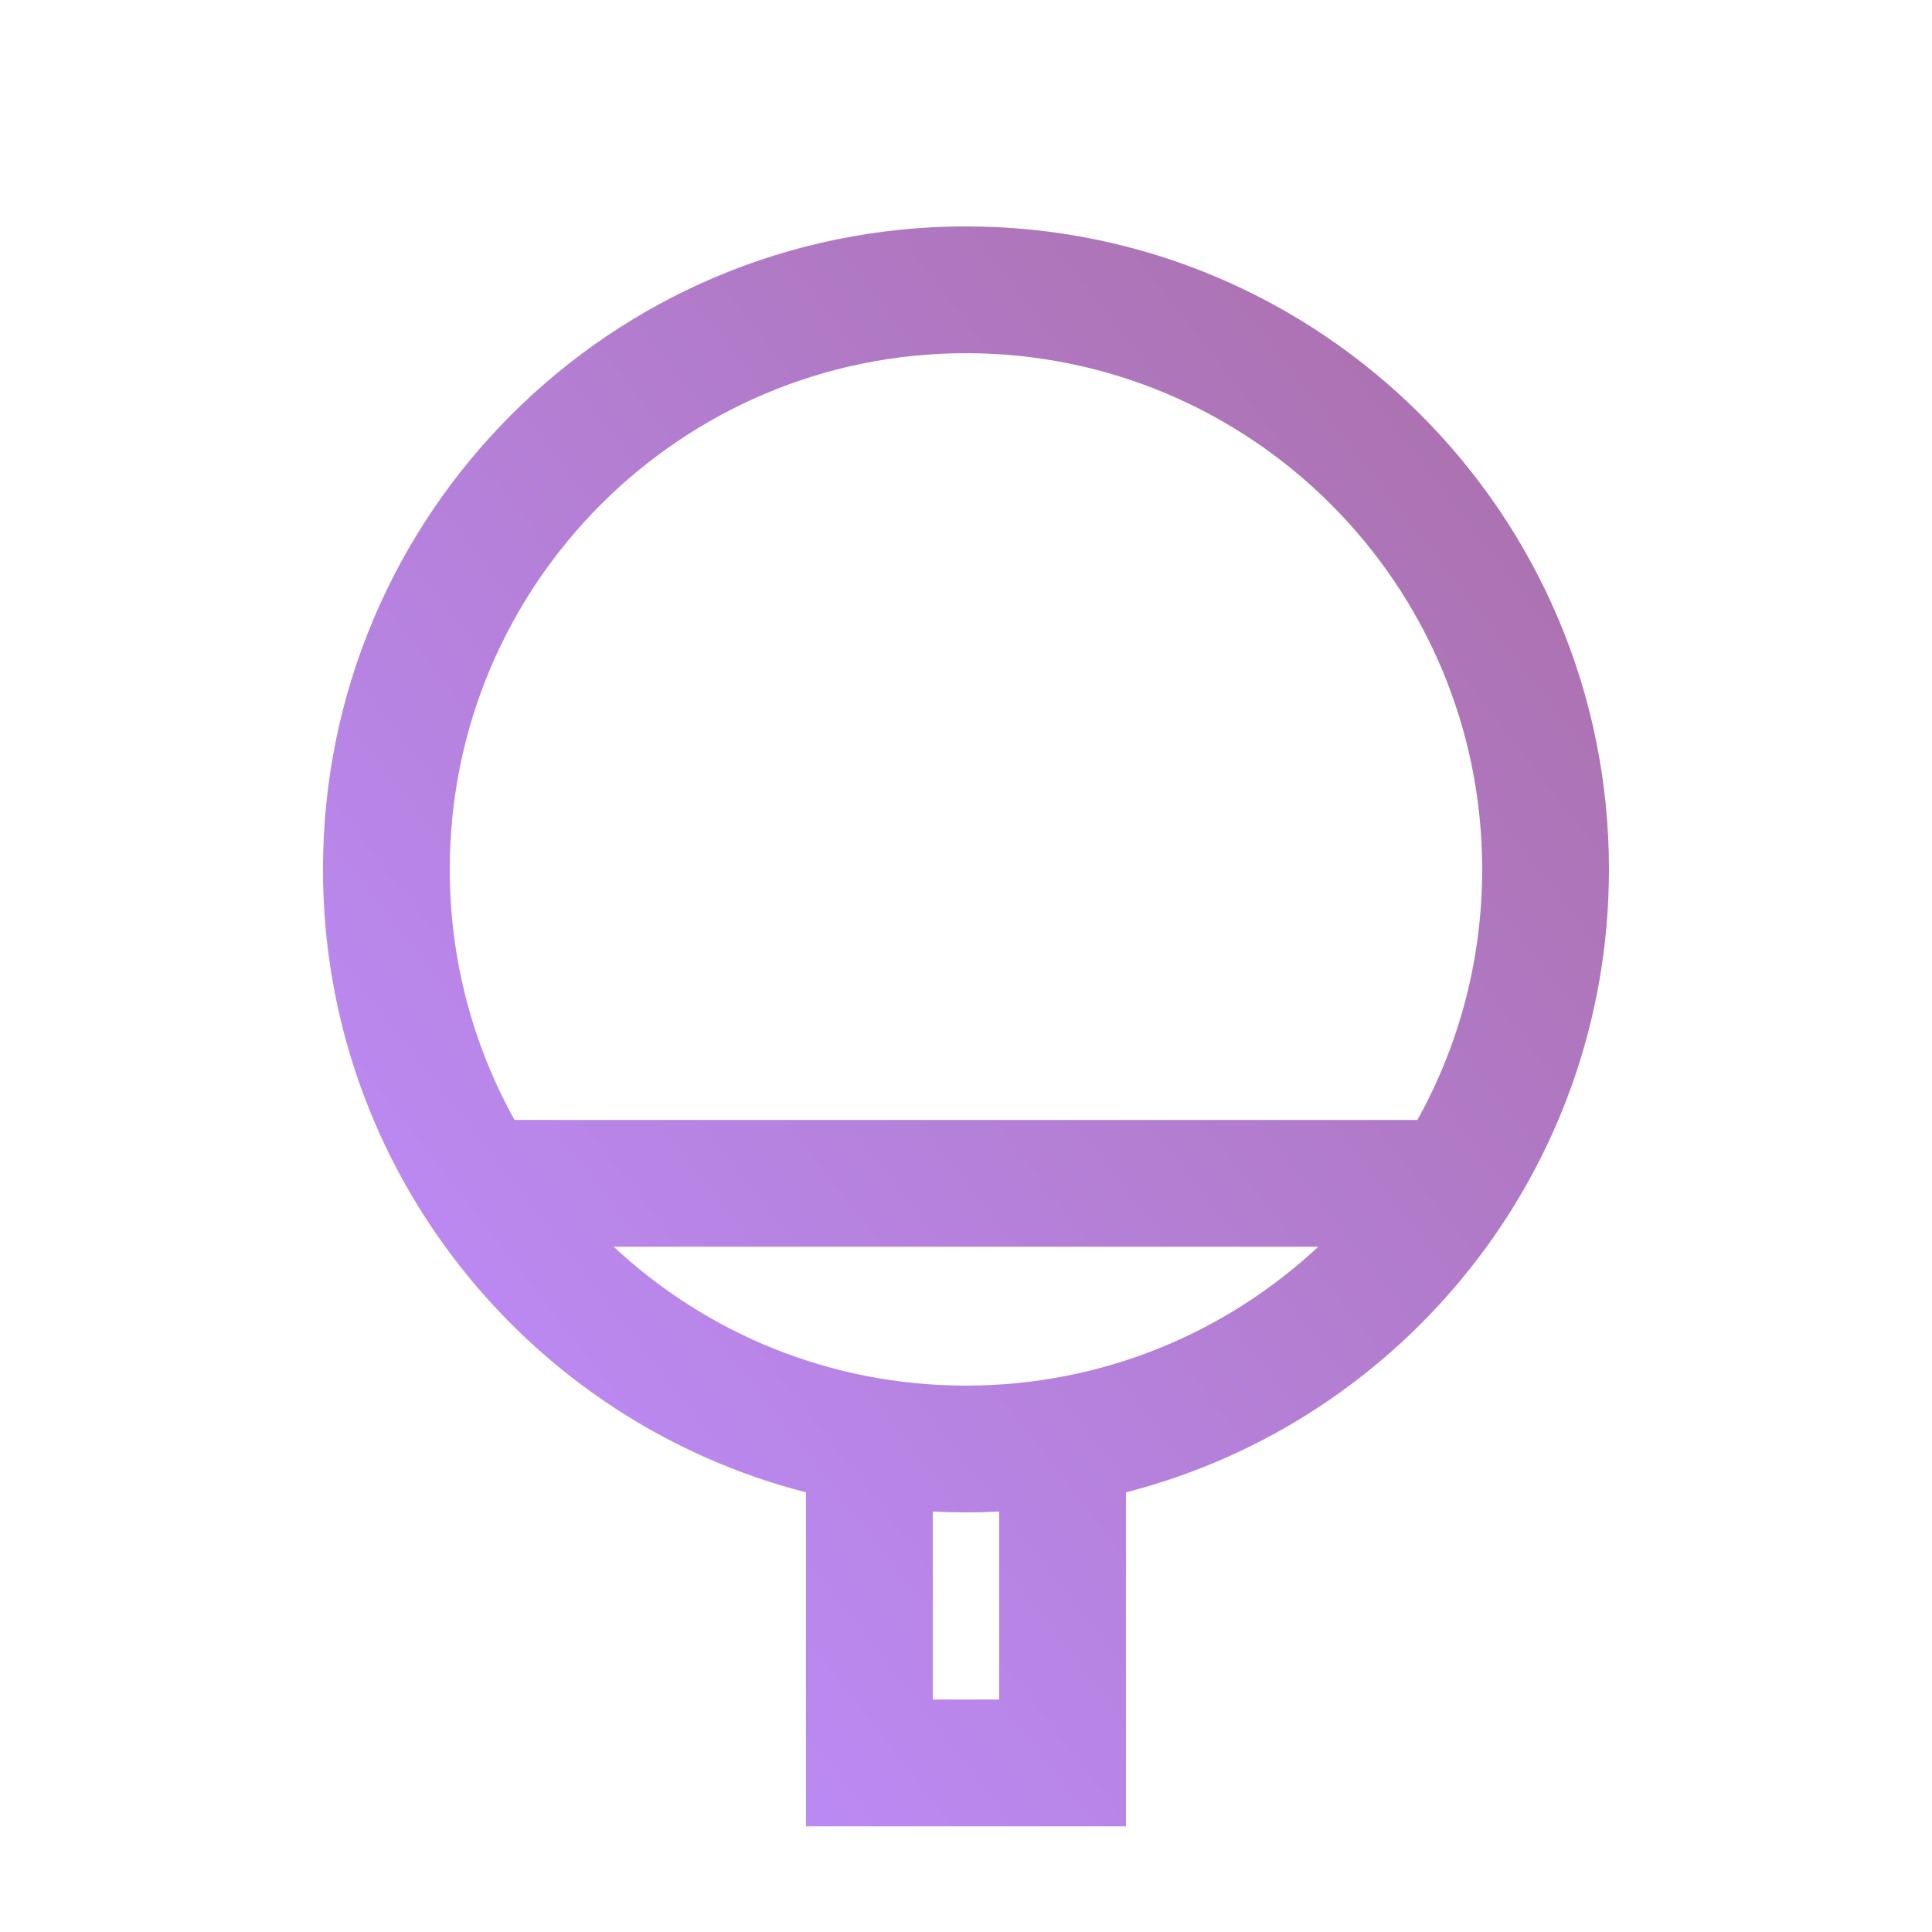 <svg width="64" height="64" viewBox="0 0 64 64" fill="none" xmlns="http://www.w3.org/2000/svg">
<path fill-rule="evenodd" clip-rule="evenodd" d="M31.999 7.5C20.236 7.5 10.699 17.036 10.699 28.8C10.699 38.734 17.5 47.079 26.699 49.435V60.5H37.299V49.435C46.498 47.079 53.299 38.734 53.299 28.8C53.299 17.036 43.763 7.5 31.999 7.5ZM14.899 28.8C14.899 19.356 22.555 11.7 31.999 11.7C41.443 11.7 49.099 19.356 49.099 28.8C49.099 31.813 48.32 34.642 46.953 37.1H17.045C15.678 34.642 14.899 31.813 14.899 28.8ZM31.999 45.9C27.488 45.9 23.386 44.154 20.33 41.3H43.668C40.612 44.154 36.51 45.9 31.999 45.9ZM30.899 56.3V50.072C31.264 50.091 31.63 50.1 31.999 50.1C32.368 50.1 32.735 50.091 33.099 50.072V56.3H30.899Z" fill="url(#paint0_linear_3765_31147)"/>
<defs>
<linearGradient id="paint0_linear_3765_31147" x1="43.734" y1="8.459" x2="4.046" y2="39.316" gradientUnits="userSpaceOnUse">
<stop stop-color="#AC72B1"/>
<stop offset="1" stop-color="#BD8CFB"/>
</linearGradient>
</defs>
</svg>
